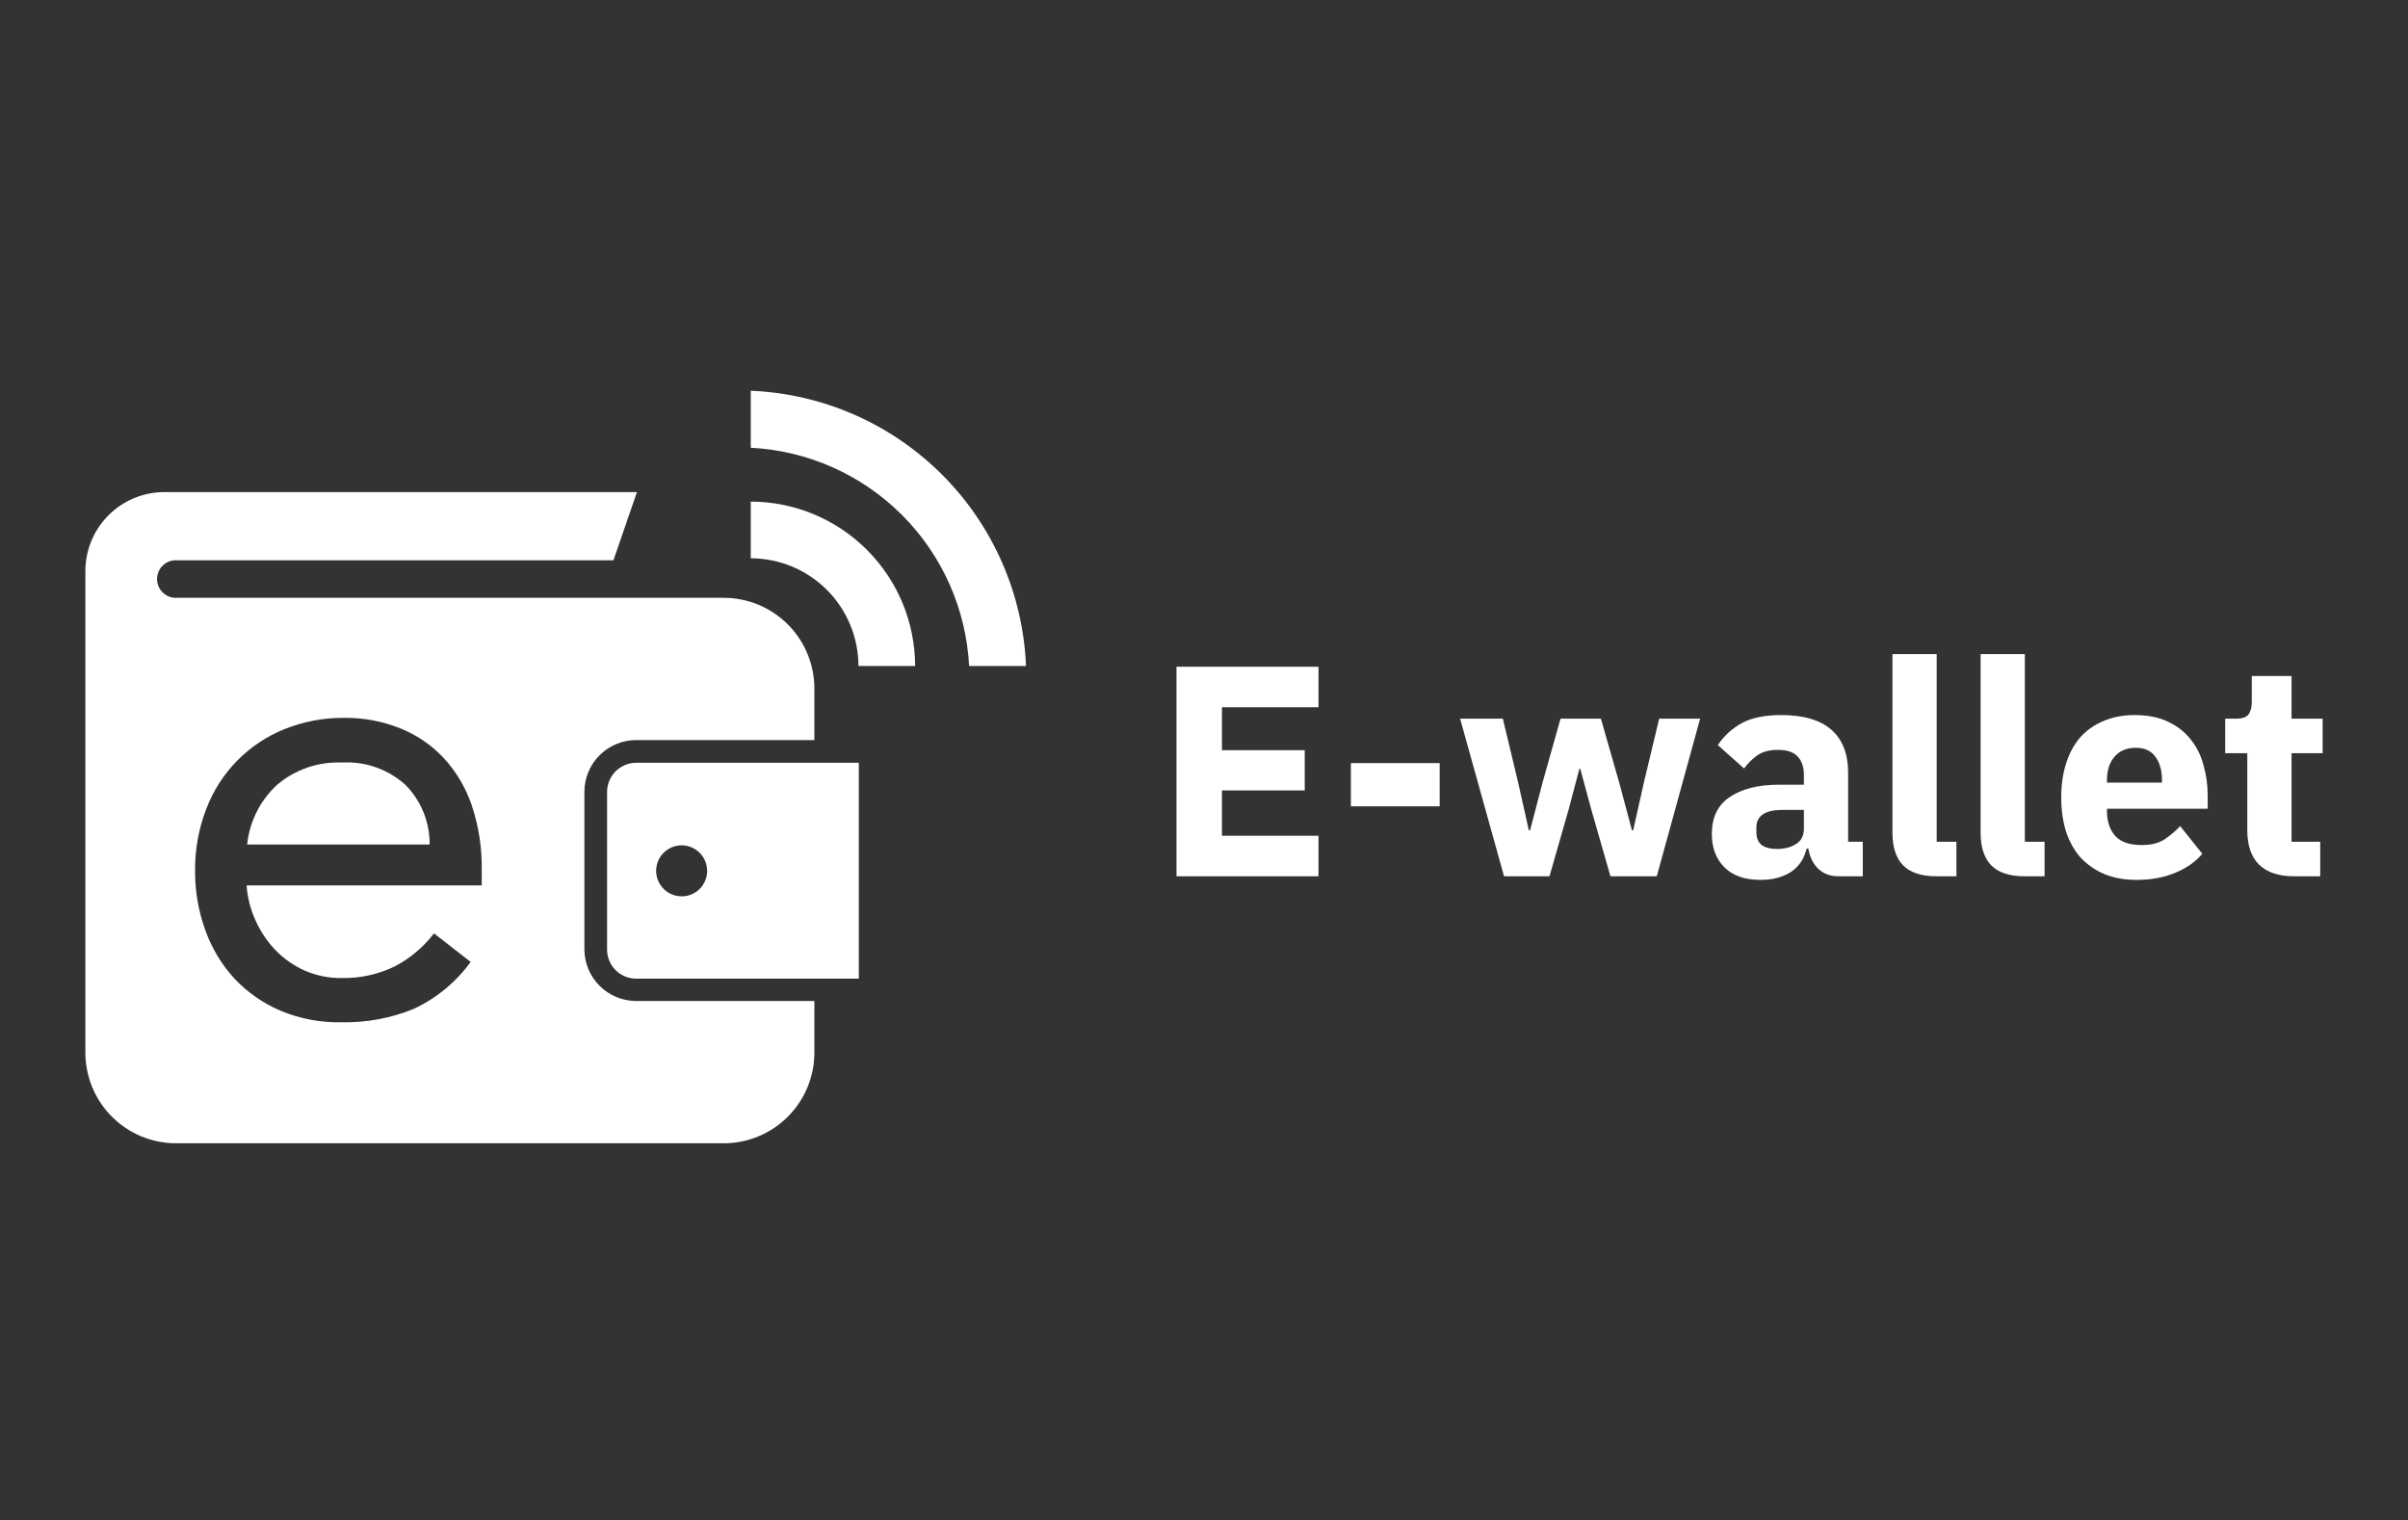 <svg width="160" height="101" viewBox="0 0 160 101" fill="none" xmlns="http://www.w3.org/2000/svg">
<rect x="0" y="0" width="160" height="101" fill="#333333" stroke="none"/>
<path d="M49.884 25.961V29.75C53.668 29.942 57.247 31.532 59.927 34.21C62.606 36.889 64.198 40.466 64.392 44.25H68.173C67.975 39.463 65.985 34.925 62.597 31.537C59.209 28.149 54.671 26.159 49.884 25.961Z" fill="white"/>
<path d="M49.884 33.328V37.094C51.782 37.096 53.6 37.85 54.942 39.192C56.284 40.534 57.038 42.353 57.04 44.25H60.806C60.802 41.355 59.65 38.579 57.602 36.532C55.555 34.484 52.779 33.332 49.884 33.328Z" fill="white"/>
<path d="M18.408 52.148C19.611 51.124 21.157 50.594 22.736 50.664C23.5 50.621 24.265 50.73 24.986 50.985C25.708 51.24 26.371 51.635 26.939 52.148C27.455 52.67 27.863 53.288 28.139 53.968C28.416 54.648 28.555 55.376 28.548 56.109H16.423C16.579 54.591 17.285 53.182 18.408 52.148Z" fill="white"/>
<path fill-rule="evenodd" clip-rule="evenodd" d="M38.83 63.07V52.609C38.832 51.698 39.194 50.825 39.839 50.181C40.483 49.537 41.356 49.174 42.267 49.172H54.111V45.75C54.111 44.152 53.477 42.619 52.347 41.488C51.218 40.357 49.686 39.721 48.087 39.719H11.783C11.611 39.732 11.438 39.71 11.275 39.654C11.112 39.597 10.962 39.508 10.836 39.391C10.709 39.274 10.608 39.132 10.539 38.974C10.47 38.816 10.434 38.645 10.434 38.473C10.434 38.3 10.47 38.13 10.539 37.971C10.608 37.813 10.709 37.672 10.836 37.554C10.962 37.437 11.112 37.348 11.275 37.291C11.438 37.235 11.611 37.213 11.783 37.227H40.759L42.322 32.695H10.915C9.524 32.697 8.191 33.251 7.208 34.236C6.225 35.22 5.673 36.554 5.673 37.945V69.977C5.684 71.567 6.323 73.089 7.451 74.21C8.58 75.332 10.106 75.961 11.697 75.961H48.072C48.864 75.963 49.649 75.809 50.382 75.507C51.114 75.205 51.78 74.762 52.341 74.202C52.902 73.643 53.347 72.978 53.651 72.246C53.955 71.514 54.111 70.73 54.111 69.937V66.508H42.267C41.356 66.506 40.483 66.143 39.839 65.499C39.194 64.854 38.832 63.981 38.83 63.07ZM32.009 58.828H16.384C16.443 59.639 16.646 60.433 16.986 61.172C17.313 61.903 17.765 62.572 18.322 63.148C18.877 63.715 19.534 64.171 20.259 64.492C21.028 64.826 21.859 64.993 22.697 64.984C23.924 65.008 25.14 64.74 26.244 64.203C27.256 63.67 28.141 62.924 28.837 62.016L31.275 63.914C30.294 65.26 28.988 66.335 27.478 67.039C25.96 67.653 24.334 67.954 22.697 67.922C21.295 67.953 19.902 67.687 18.611 67.141C17.466 66.65 16.434 65.929 15.58 65.023C14.725 64.091 14.067 62.996 13.642 61.805C13.184 60.538 12.953 59.199 12.962 57.852C12.949 56.45 13.2 55.058 13.705 53.75C14.157 52.555 14.852 51.466 15.746 50.553C16.64 49.64 17.714 48.922 18.9 48.445C20.159 47.94 21.504 47.685 22.861 47.695C24.131 47.68 25.391 47.914 26.572 48.383C27.674 48.819 28.667 49.494 29.478 50.359C30.319 51.273 30.958 52.354 31.353 53.531C31.81 54.906 32.032 56.348 32.009 57.797V58.828Z" fill="white"/>
<path fill-rule="evenodd" clip-rule="evenodd" d="M42.267 50.68H57.064V65.023H42.267C42.012 65.023 41.759 64.973 41.523 64.874C41.287 64.776 41.074 64.632 40.894 64.45C40.715 64.268 40.573 64.053 40.477 63.816C40.382 63.579 40.334 63.326 40.337 63.07V52.609C40.339 52.098 40.543 51.609 40.905 51.247C41.266 50.886 41.756 50.682 42.267 50.68ZM44.353 59.272C44.633 59.458 44.962 59.556 45.298 59.555C45.746 59.555 46.175 59.377 46.492 59.06C46.808 58.744 46.986 58.315 46.986 57.867C46.987 57.531 46.889 57.202 46.703 56.922C46.518 56.642 46.253 56.424 45.943 56.295C45.633 56.165 45.291 56.131 44.962 56.196C44.632 56.261 44.329 56.423 44.092 56.661C43.854 56.898 43.693 57.201 43.627 57.531C43.562 57.86 43.596 58.202 43.726 58.512C43.855 58.822 44.074 59.087 44.353 59.272Z" fill="white"/>
<path d="M128.664 58.222C127.658 58.222 126.917 57.976 126.44 57.483C125.977 56.992 125.745 56.28 125.745 55.349V43.461H128.684V55.928H129.995V58.222H128.664Z" fill="white"/>
<path d="M78.173 44.299V58.222H87.607V55.529H81.192V52.517H86.693V49.844H81.192V46.992H87.607V44.299H78.173Z" fill="white"/>
<path d="M89.76 50.702V53.574H95.659V50.702H89.76Z" fill="white"/>
<path d="M97.017 47.749H99.857L100.87 51.978L101.585 55.17H101.665L102.499 51.978L103.69 47.749H106.372L107.583 51.978L108.437 55.17H108.516L109.231 51.978L110.244 47.749H112.965L110.085 58.222H107.007L105.736 53.793L105.001 51.081H104.942L104.227 53.793L102.956 58.222H99.937L97.017 47.749Z" fill="white"/>
<path fill-rule="evenodd" clip-rule="evenodd" d="M120.813 57.723C121.17 58.055 121.614 58.222 122.143 58.222H123.772V55.928H122.799V51.34C122.799 50.09 122.428 49.139 121.687 48.487C120.945 47.836 119.833 47.51 118.35 47.51C117.251 47.51 116.377 47.69 115.729 48.049C115.093 48.394 114.563 48.88 114.14 49.505L115.888 51.061C116.113 50.742 116.397 50.456 116.741 50.203C117.086 49.95 117.549 49.824 118.132 49.824C118.754 49.824 119.198 49.977 119.462 50.283C119.727 50.575 119.86 50.974 119.86 51.48V52.138H118.211C116.834 52.138 115.742 52.41 114.934 52.956C114.14 53.487 113.743 54.305 113.743 55.409C113.743 56.327 114.021 57.065 114.577 57.623C115.133 58.182 115.934 58.461 116.98 58.461C117.774 58.461 118.443 58.288 118.986 57.942C119.529 57.583 119.879 57.065 120.038 56.386H120.157C120.25 56.945 120.469 57.391 120.813 57.723ZM119.323 56.087C118.979 56.3 118.562 56.406 118.072 56.406C117.635 56.406 117.298 56.32 117.059 56.147C116.821 55.961 116.702 55.675 116.702 55.289V54.99C116.702 54.206 117.278 53.813 118.43 53.813H119.86V55.05C119.86 55.529 119.681 55.874 119.323 56.087Z" fill="white"/>
<path d="M132.297 57.483C132.774 57.976 133.515 58.222 134.521 58.222H135.852V55.928H134.541V43.461H131.602V55.349C131.602 56.28 131.834 56.992 132.297 57.483Z" fill="white"/>
<path fill-rule="evenodd" clip-rule="evenodd" d="M141.964 58.461C141.169 58.461 140.461 58.335 139.839 58.082C139.216 57.816 138.687 57.45 138.25 56.985C137.826 56.506 137.502 55.928 137.277 55.249C137.065 54.571 136.959 53.813 136.959 52.976C136.959 52.151 137.065 51.406 137.277 50.742C137.489 50.063 137.8 49.485 138.21 49.006C138.634 48.527 139.15 48.162 139.759 47.909C140.368 47.643 141.063 47.51 141.845 47.51C142.705 47.51 143.44 47.656 144.049 47.949C144.671 48.242 145.174 48.634 145.558 49.126C145.956 49.618 146.24 50.19 146.412 50.841C146.598 51.48 146.69 52.151 146.69 52.856V53.733H139.998V53.893C139.998 54.585 140.183 55.136 140.554 55.549C140.924 55.948 141.507 56.147 142.301 56.147C142.91 56.147 143.407 56.027 143.791 55.788C144.175 55.535 144.532 55.236 144.863 54.891L146.333 56.726C145.87 57.271 145.261 57.696 144.506 58.002C143.764 58.308 142.917 58.461 141.964 58.461ZM141.904 49.684C141.308 49.684 140.838 49.884 140.494 50.283C140.163 50.668 139.998 51.187 139.998 51.839V51.998H143.652V51.819C143.652 51.18 143.506 50.668 143.215 50.283C142.937 49.884 142.5 49.684 141.904 49.684Z" fill="white"/>
<path d="M150.097 57.444C150.627 57.962 151.401 58.222 152.421 58.222H154.168V55.928H152.262V50.043H154.327V47.749H152.262V44.917H149.62V46.633C149.62 46.992 149.548 47.271 149.402 47.47C149.256 47.656 148.985 47.749 148.588 47.749H147.853V50.043H149.322V55.17C149.322 56.167 149.581 56.925 150.097 57.444Z" fill="white"/>
</svg>
